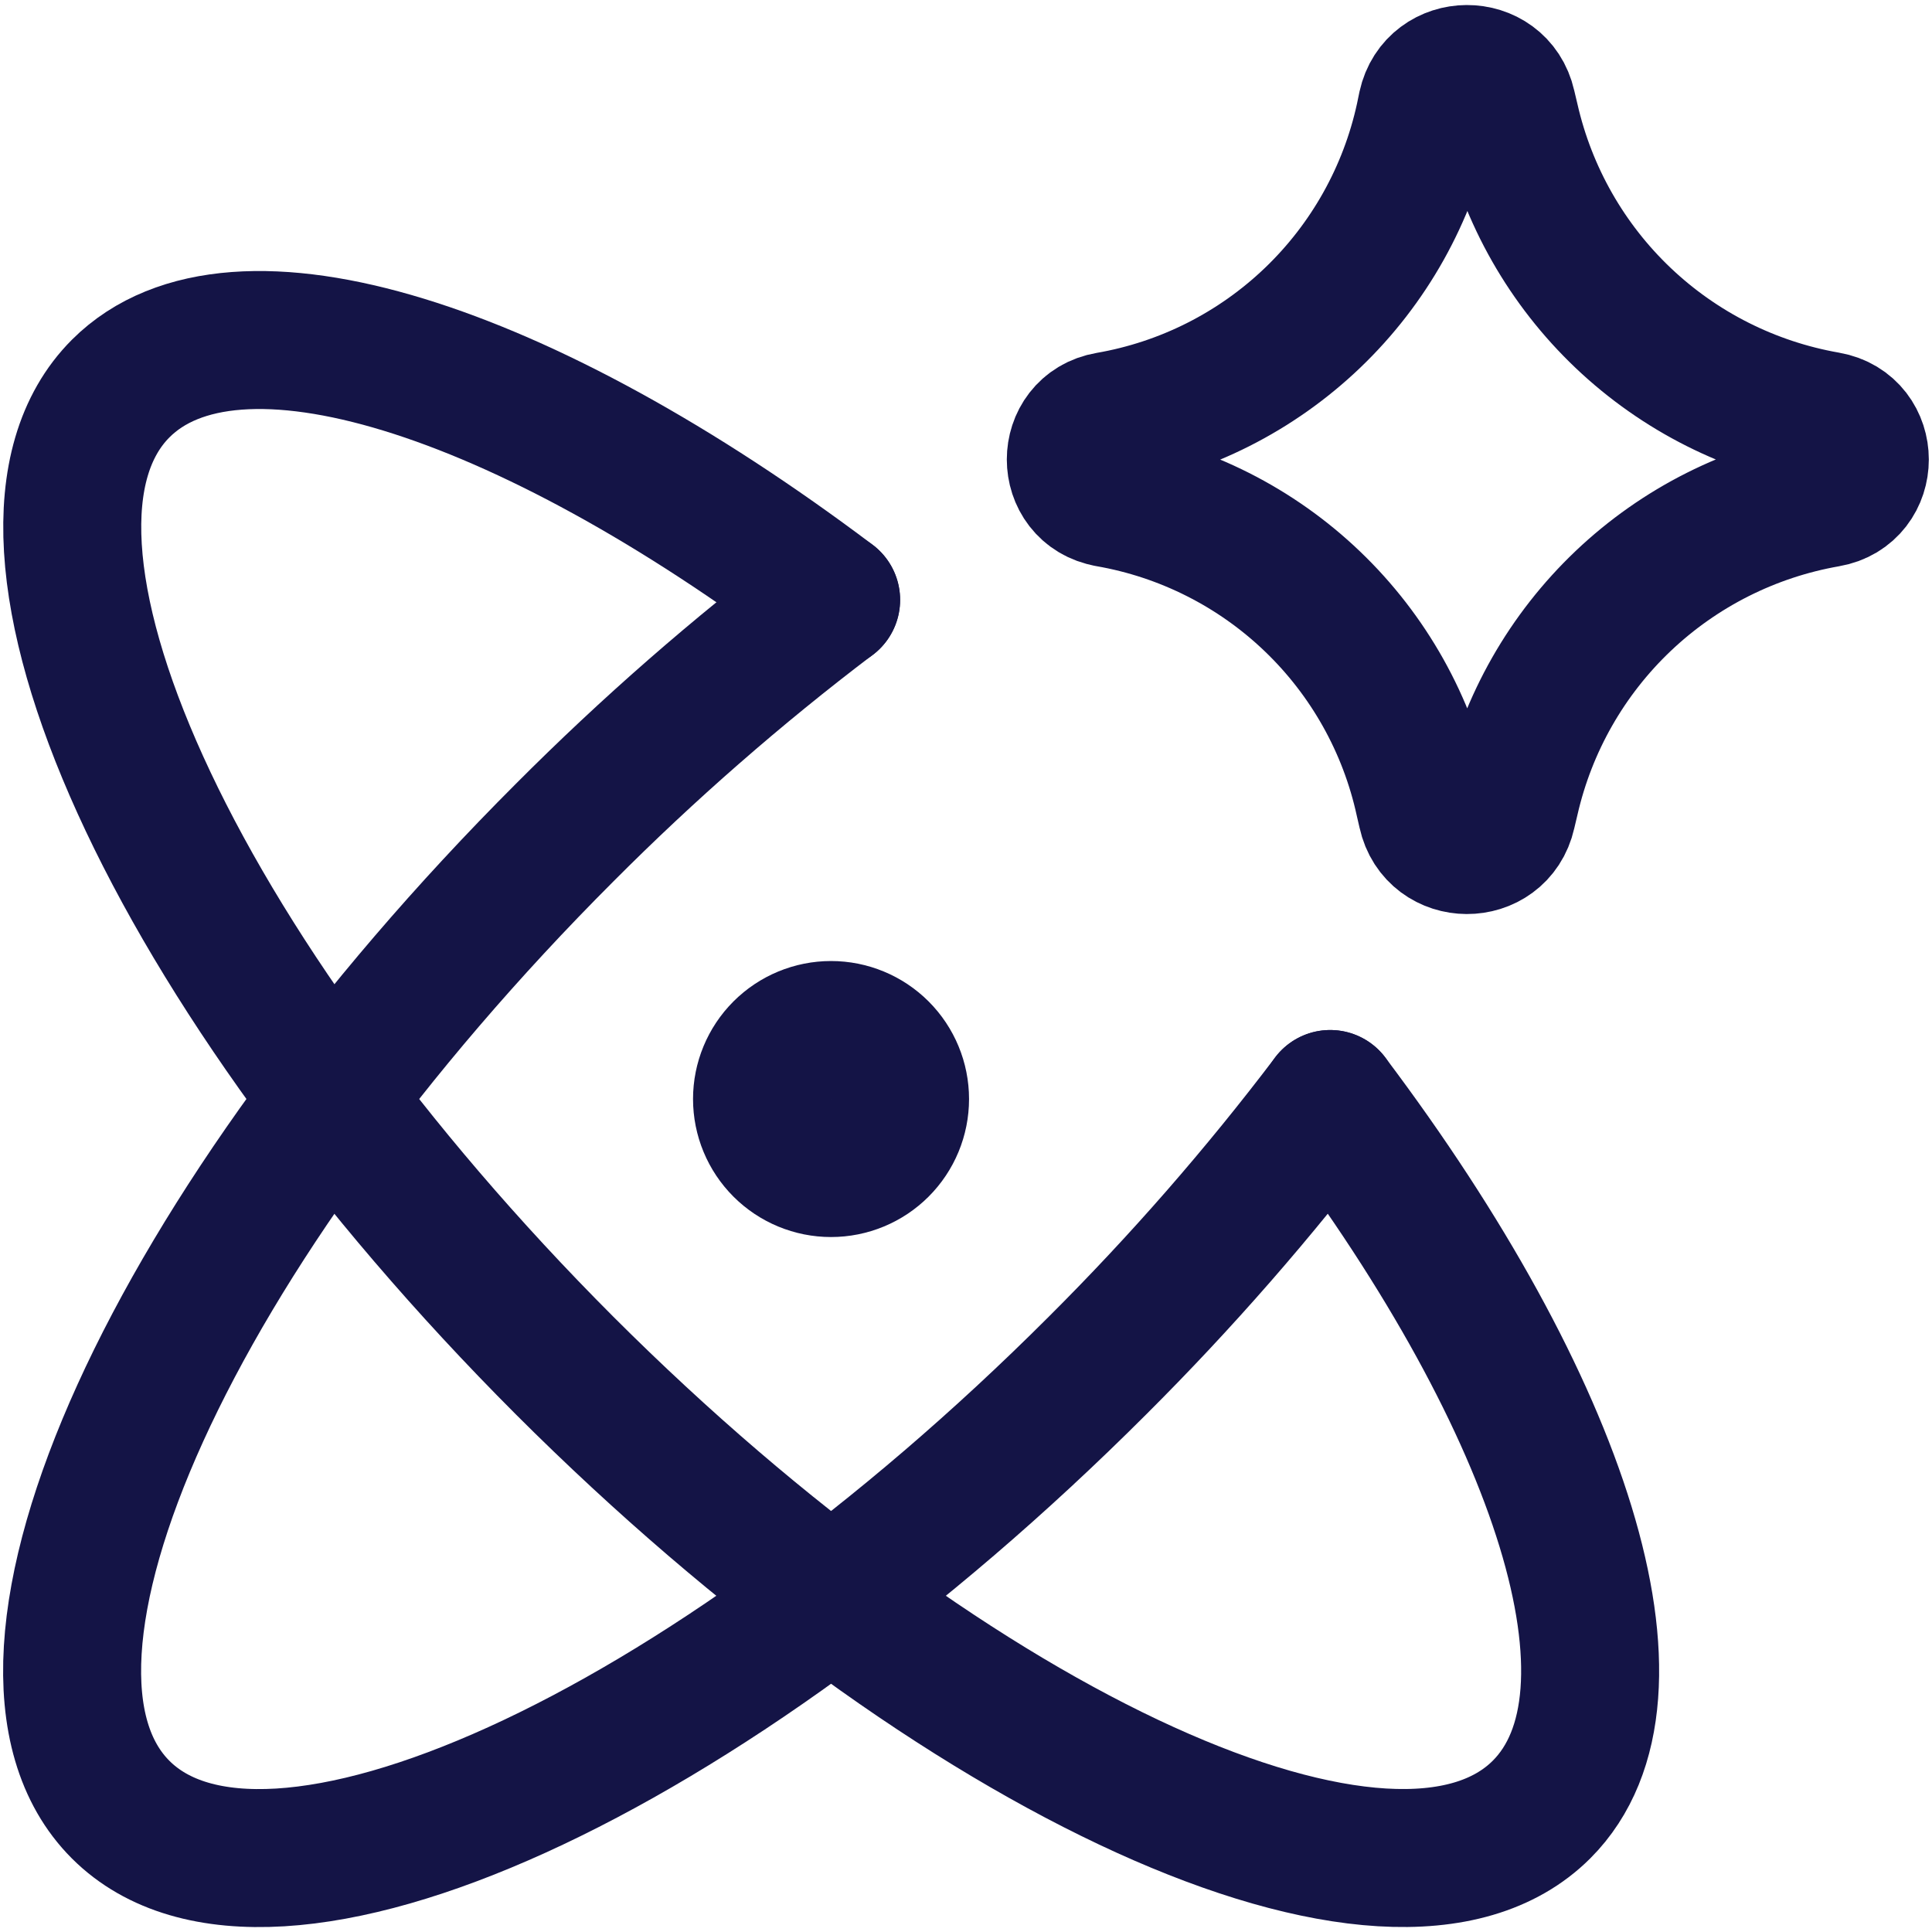 <svg width='80' height='80' viewBox='0 0 80 80' fill='none' xmlns='http://www.w3.org/2000/svg'>
  <g clip-path='url(#clip0_119_316)'>
    <path
      d='M34.411 24.84C30.517 27.793 26.832 31.012 23.383 34.474C7.132 50.726 -1.097 68.834 4.994 74.931C11.086 81.023 29.2 72.788 45.446 56.543C48.908 53.092 52.128 49.405 55.08 45.508'
      stroke='#141446' stroke-width='5.714' stroke-linecap='round' stroke-linejoin='round' />
    <path
      d='M55.08 45.508C64.663 58.228 68.566 70.194 63.834 74.926C57.737 81.023 39.629 72.788 23.377 56.543C7.137 40.286 -1.091 22.183 5 16.086C9.732 11.36 21.697 15.263 34.417 24.84'
      stroke='#141446' stroke-width='5.714' stroke-linecap='round' stroke-linejoin='round' />
    <path
      d='M31.554 45.508C31.554 46.266 31.855 46.993 32.391 47.529C32.927 48.065 33.654 48.366 34.411 48.366C35.169 48.366 35.896 48.065 36.432 47.529C36.968 46.993 37.269 46.266 37.269 45.508C37.269 44.751 36.968 44.024 36.432 43.488C35.896 42.952 35.169 42.651 34.411 42.651C33.654 42.651 32.927 42.952 32.391 43.488C31.855 44.024 31.554 44.751 31.554 45.508ZM45.897 20.628C44.097 20.314 44.097 17.737 45.897 17.428C49.077 16.878 52.021 15.391 54.352 13.159C56.683 10.927 58.295 8.05 58.983 4.897L59.086 4.4C59.474 2.629 62 2.617 62.4 4.383L62.537 4.96C63.255 8.098 64.882 10.954 67.216 13.17C69.55 15.386 72.487 16.863 75.657 17.417C77.463 17.731 77.463 20.326 75.657 20.634C72.487 21.188 69.55 22.666 67.216 24.882C64.882 27.098 63.255 29.954 62.537 33.091L62.4 33.669C62 35.44 59.474 35.428 59.086 33.657L58.971 33.16C58.284 30.007 56.671 27.13 54.34 24.898C52.009 22.666 49.066 21.179 45.886 20.628H45.897Z'
      stroke='#141446' stroke-width='5.714' stroke-linecap='round' stroke-linejoin='round' />
  </g>
  <defs>
    <clipPath id='clip0_119_316'>
      <rect width='80' height='80' fill='white' />
    </clipPath>
  </defs>
</svg>